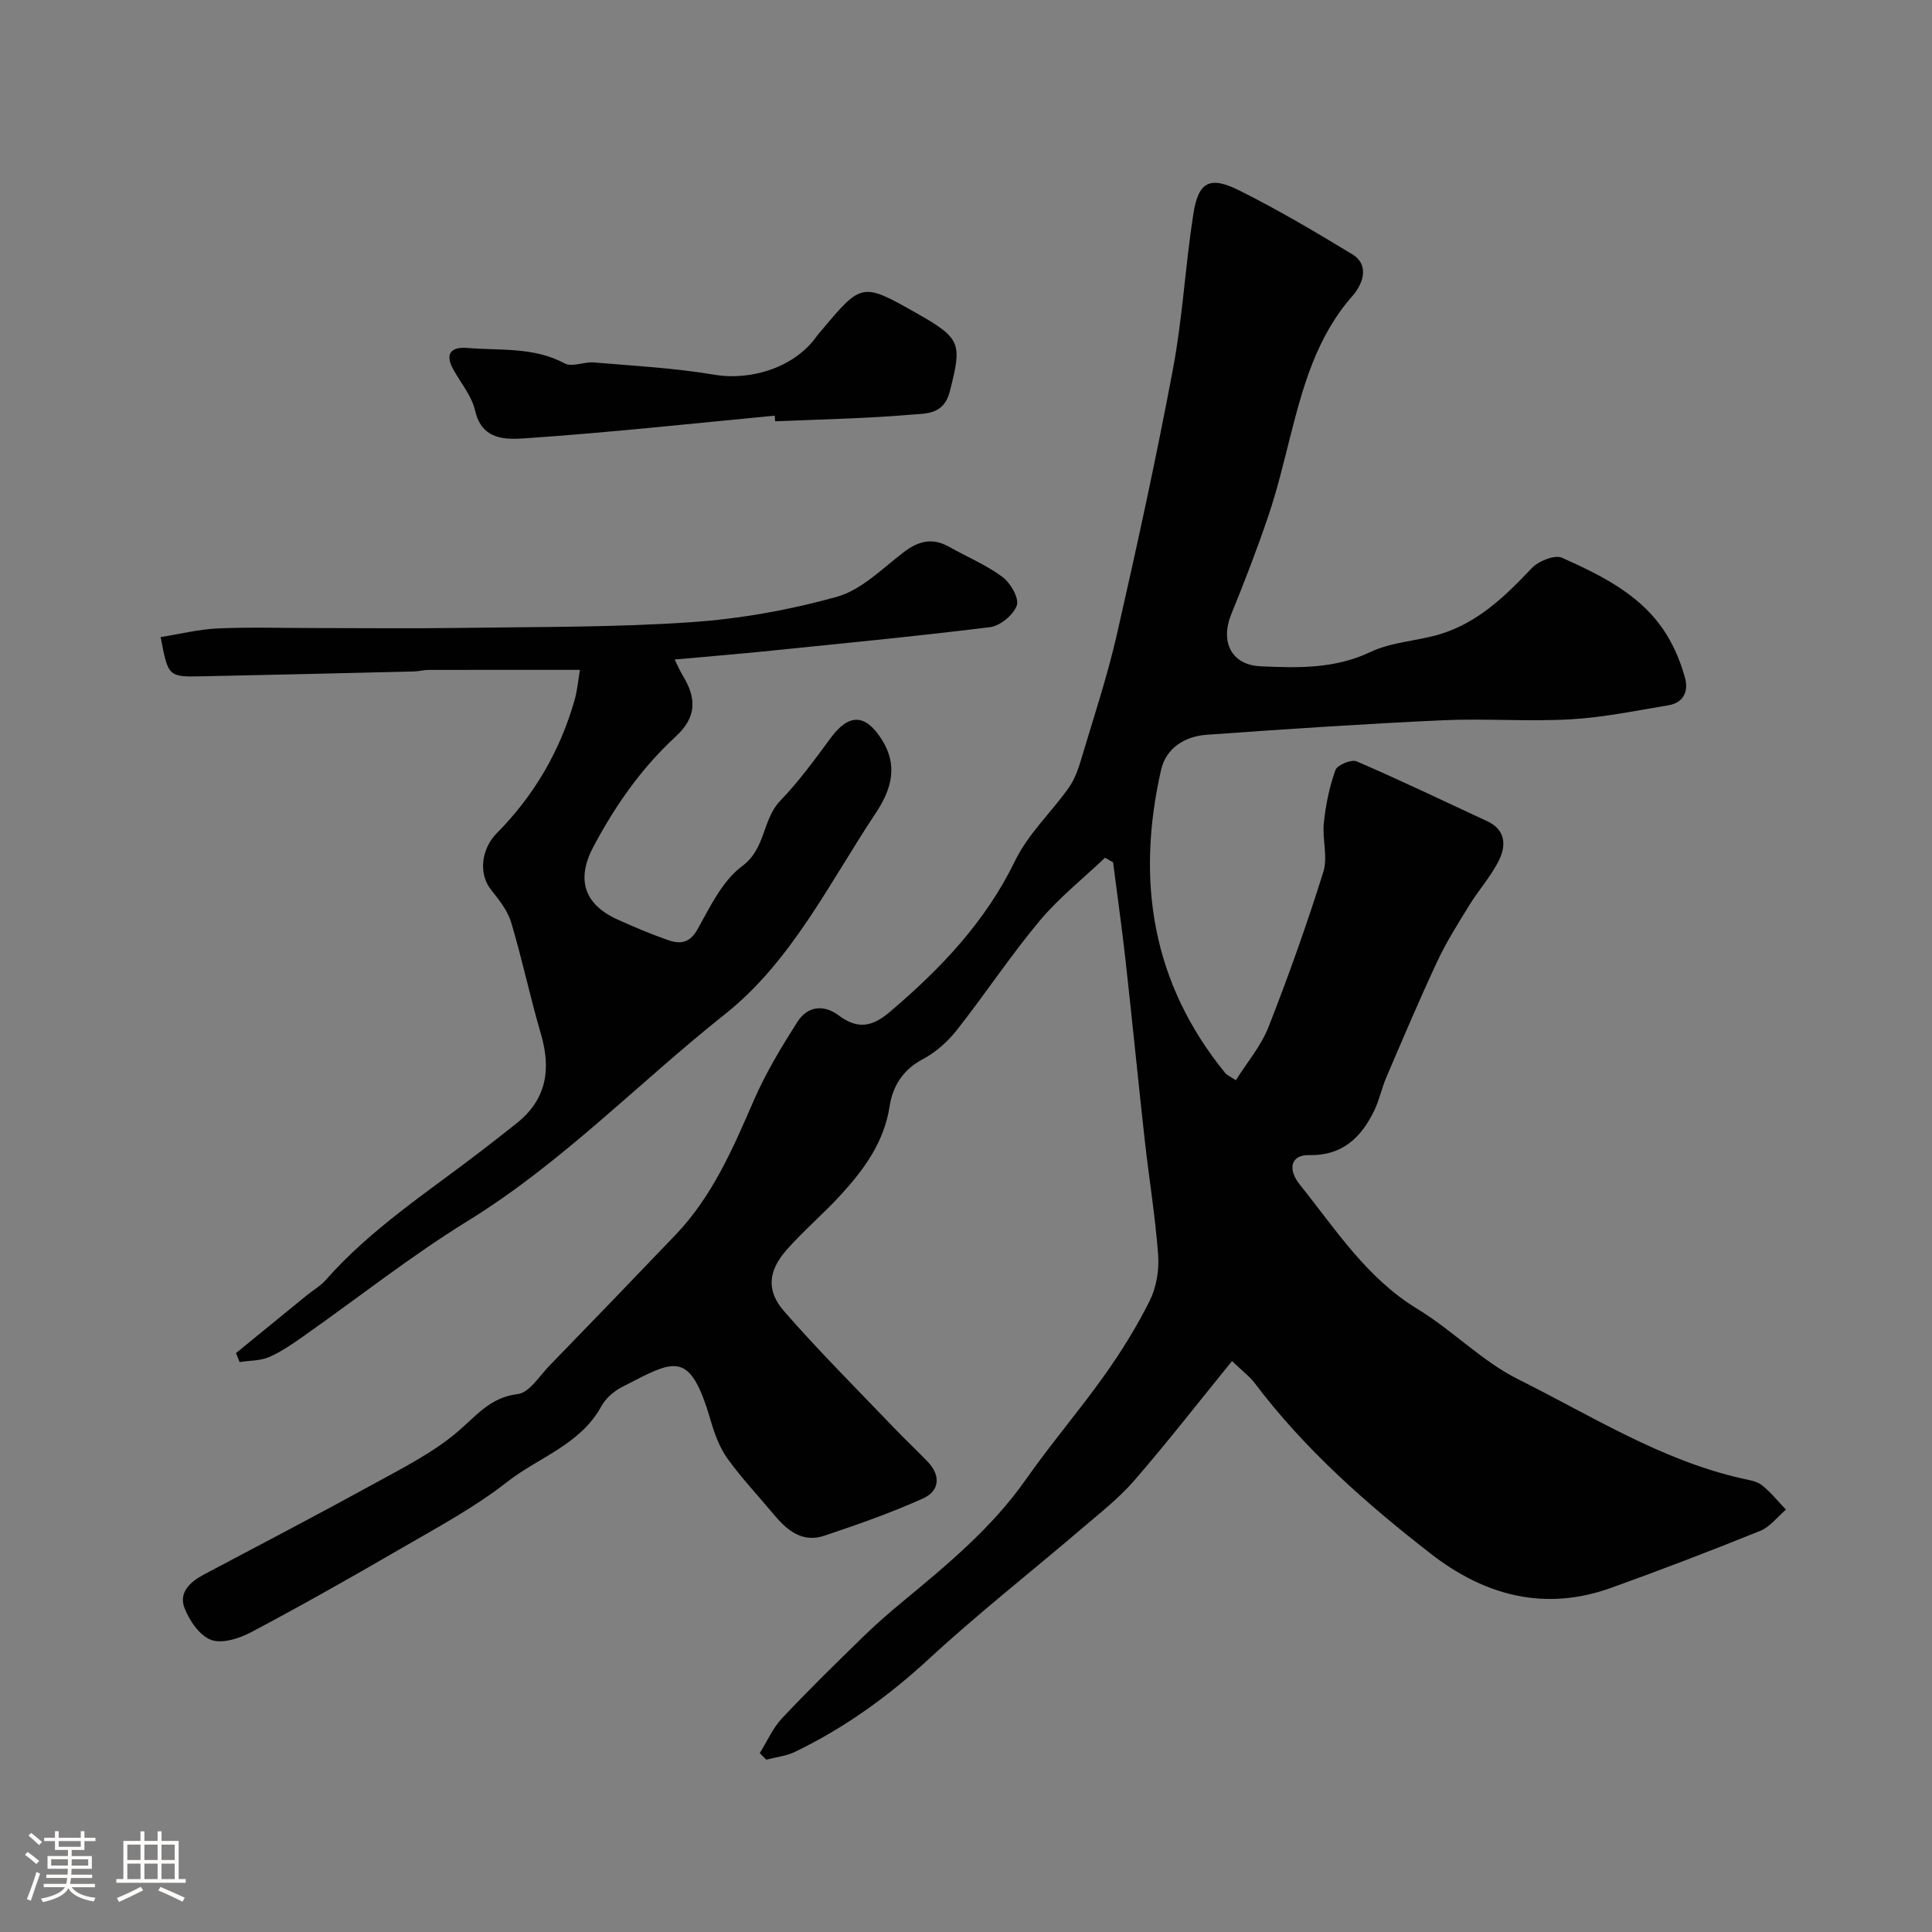 <svg enable-background="new 0 0 400 400" viewBox="0 0 400 400" xmlns="http://www.w3.org/2000/svg"><rect x="0" y="0" width="400" height="400" fill="#808080" stroke="none"/><path d="m5.17 384 .55-.58c.85.61 1.65 1.24 2.4 1.87l-.59.64c-.83-.73-1.62-1.38-2.36-1.93m1.22 9.53-.82-.34c.71-1.76 1.37-3.64 1.98-5.63.24.13.5.25.76.36-.6 1.67-1.24 3.54-1.92 5.61m-.5-13.5.57-.54c.56.44 1.31 1.06 2.26 1.87l-.64.64c-.68-.66-1.41-1.32-2.19-1.97m3.25.46h2.24v-1.36h.77v1.36h4.57v-1.36h.76v1.36h2.28v.69h-2.28v1.84h-2.64v1.26h4.18v2.64h-4.21c0 .45-.02.86-.05 1.21h4.32v.69h-4.38c-.04.34-.1.75-.19 1.22h5.15v.69h-4.82c.87 1.19 2.51 1.92 4.93 2.19-.17.31-.3.57-.37.76-2.77-.49-4.52-1.41-5.26-2.76-.56 1.26-2.3 2.23-5.24 2.9-.12-.24-.26-.48-.43-.72 2.73-.55 4.38-1.34 4.96-2.38h-4.38v-.69h4.65c.1-.38.17-.79.21-1.22h-4.32v-.69h4.4c.03-.34.05-.75.05-1.21h-4.2v-2.64h4.23v-1.26h-2.69v-1.84h-2.24zm1.46 4.46v1.29h3.45c.01-.4.02-.57.01-.53v-.32-.45h-3.46zm1.55-2.59h4.57v-1.19h-4.57zm6.11 2.59h-3.42v.77c-.01.19-.01.37-.02.53h3.44v-1.29z" fill="#fcfbfa"/><path d="m32.63 379.16h.82v1.98h3.54v7.89h1.46v.78h-14.37v-.78h1.46v-7.89h3.54v-1.98h.82v1.98h2.73zm-3.49 11.48.5.73c-1.61.82-3.28 1.63-5 2.41-.13-.27-.28-.55-.44-.82 1.75-.72 3.4-1.49 4.94-2.32m-2.78-5.55h2.73v-3.18h-2.73zm0 3.95h2.73v-3.2h-2.73zm3.54-3.95h2.73v-3.18h-2.73zm0 3.95h2.73v-3.2h-2.73zm7.89 4.68c-1.84-.92-3.51-1.7-5.02-2.32l.45-.73c1.89.8 3.57 1.55 5.04 2.23zm-1.62-11.81h-2.73v3.18h2.73zm-2.73 7.13h2.73v-3.2h-2.73z" fill="#fcfbfa"/><g fill="#010102"><path d="m255.08 281.79c-6.99 8.59-13.39 16.83-20.21 24.7-3.17 3.66-7.06 6.71-10.76 9.87-10.59 9.05-21.57 17.67-31.8 27.11-8.42 7.76-17.49 14.31-27.76 19.25-1.81.87-3.93 1.08-5.9 1.6-.45-.45-.9-.91-1.35-1.36 1.52-2.42 2.69-5.17 4.61-7.21 5.45-5.81 11.16-11.38 16.86-16.94 2.59-2.53 5.34-4.91 8.13-7.22 9.25-7.66 18.48-15.28 25.48-25.26 5.16-7.36 11.04-14.22 16.25-21.54 3.49-4.9 6.7-10.06 9.38-15.43 1.38-2.77 2-6.3 1.78-9.4-.58-7.99-1.89-15.92-2.78-23.88-1.38-12.39-2.59-24.79-3.97-37.18-.76-6.8-1.72-13.57-2.59-20.36-.55-.32-1.11-.64-1.66-.96-4.55 4.33-9.54 8.28-13.54 13.06-6.06 7.26-11.3 15.2-17.16 22.64-1.9 2.41-4.4 4.63-7.1 6.05-4.1 2.16-6.19 5.67-6.8 9.68-1.13 7.4-5.2 12.97-9.95 18.2-3.63 4-7.8 7.5-11.36 11.54-3.83 4.35-4.29 8.43-.55 12.72 7.23 8.3 15.05 16.08 22.66 24.04 2.3 2.41 4.74 4.69 7.05 7.09 2.82 2.93 2.49 6.11-.98 7.66-6.64 2.98-13.54 5.41-20.45 7.71-4.53 1.51-7.72-1.18-10.45-4.47-3.19-3.84-6.65-7.48-9.55-11.53-1.65-2.31-2.69-5.17-3.49-7.93-4.35-14.89-7.47-12.43-18.29-6.9-1.71.87-3.44 2.37-4.34 4.03-4.35 7.95-12.98 10.54-19.52 15.67-6.85 5.37-14.68 9.53-22.24 13.93-10.13 5.89-20.34 11.65-30.69 17.14-2.46 1.3-6.01 2.46-8.31 1.62-2.38-.87-4.52-3.99-5.53-6.6-1.25-3.23 1.18-5.44 4.05-6.96 11.85-6.27 23.73-12.48 35.47-18.93 5.88-3.23 12.01-6.34 17.06-10.64 3.86-3.29 6.69-7.09 12.41-7.77 2.38-.28 4.46-3.7 6.53-5.84 8.77-9.03 17.51-18.09 26.2-27.19 7.61-7.97 11.84-17.87 16.16-27.8 2.45-5.64 5.68-10.99 8.99-16.2 2.06-3.24 5.37-3.75 8.56-1.38 3.85 2.87 6.82 2.51 10.63-.74 10.52-8.94 19.77-18.63 25.91-31.28 2.67-5.51 7.46-9.98 11.08-15.07 1.2-1.68 1.95-3.77 2.55-5.77 2.58-8.66 5.44-17.26 7.45-26.05 4.16-18.26 8.16-36.57 11.61-54.97 1.99-10.59 2.55-21.45 4.22-32.11 1.03-6.56 3.39-7.84 9.4-4.85 8.02 3.99 15.77 8.58 23.44 13.23 4.02 2.44 1.86 6.65.16 8.58-7.54 8.53-10.34 18.92-13.02 29.48-1.36 5.36-2.64 10.75-4.41 15.98-2.33 6.91-4.96 13.73-7.72 20.49-2.34 5.73 0 10.54 6.06 10.81 7.7.35 15.35.56 22.77-2.97 4.42-2.1 9.73-2.25 14.51-3.72 7.76-2.4 13.38-7.83 18.83-13.6 1.4-1.49 4.79-2.87 6.31-2.18 8.5 3.82 17 7.97 21.98 16.48 1.53 2.61 2.7 5.53 3.49 8.45.73 2.68-.32 5.08-3.39 5.6-6.75 1.12-13.51 2.53-20.32 2.92-8.8.5-17.67-.21-26.48.19-16.31.75-32.61 1.84-48.89 3.01-4.5.32-8.38 2.75-9.41 7.26-5.22 22.93-1.91 44.18 13.33 62.83.29.35.79.54 2.15 1.43 2.34-3.72 5.23-7.12 6.77-11.04 4.14-10.55 7.95-21.26 11.34-32.08.97-3.11-.25-6.83.11-10.21.39-3.69 1.15-7.41 2.4-10.89.37-1.05 3.31-2.26 4.38-1.8 9.11 3.92 18.06 8.23 27.06 12.4 3.75 1.74 3.92 4.95 2.49 7.92-1.6 3.34-4.19 6.19-6.16 9.38-2.35 3.82-4.77 7.63-6.67 11.68-3.71 7.93-7.12 16-10.57 24.05-.96 2.24-1.44 4.69-2.5 6.87-2.72 5.63-6.64 9.39-13.57 9.23-3.54-.08-4.52 2.76-1.83 6.11 7.4 9.23 13.81 19.34 24.37 25.75 7.23 4.39 13.34 10.81 20.84 14.55 15.09 7.51 29.51 16.72 46.27 20.52 1.42.32 3.06.53 4.14 1.37 1.86 1.45 3.37 3.37 5.02 5.09-1.76 1.5-3.29 3.58-5.33 4.4-10.22 4.13-20.52 8.08-30.9 11.81-13.72 4.93-26.15 1.58-37.24-7.03-13.42-10.42-26.14-21.64-36.46-35.3-.98-1.34-2.35-2.34-4.75-4.64z"/><path d="m139.68 136.55c.61 1.21 1.08 2.33 1.7 3.35 2.95 4.84 2.76 8.68-1.48 12.59-7.11 6.56-12.5 14.28-17.02 22.77-3.57 6.69-2.08 11.94 5.02 15.14 3.41 1.53 6.86 3 10.39 4.23 2.46.85 4.48.73 6.13-2.24 2.61-4.68 5.15-10.04 9.24-13.07 4.94-3.66 4.14-9.65 7.89-13.54 3.85-3.99 7.15-8.53 10.45-13.01 3.74-5.06 7.15-5.03 10.55.32 3.45 5.43 2.03 10.34-1.27 15.3-9.62 14.48-17.42 30.67-31.19 41.59-17.83 14.15-33.67 30.74-53.24 42.8-11.78 7.26-22.71 15.92-34.06 23.9-2.26 1.59-4.58 3.21-7.1 4.29-1.84.79-4.05.71-6.09 1.03-.25-.62-.49-1.24-.74-1.86 4.91-4.01 9.81-8.02 14.73-12.02 1.26-1.03 2.75-1.86 3.81-3.06 9.44-10.73 21.4-18.42 32.59-27.04 2.33-1.8 4.65-3.62 6.96-5.45 6.21-4.93 7.19-11.17 5.04-18.5-2.24-7.63-3.87-15.45-6.15-23.07-.74-2.46-2.51-4.7-4.16-6.76-2.75-3.46-1.93-8.61 1.18-11.74 7.69-7.76 13.1-17.01 16.1-27.56.57-2.01.75-4.14 1.11-6.25-10.64 0-21.02-.01-31.4.01-.98 0-1.96.29-2.94.32-14.6.35-29.19.7-43.79 1-7.12.15-7.12.11-8.68-8.12 3.95-.62 7.87-1.61 11.84-1.79 6.65-.3 13.33-.08 19.99-.08 10.19 0 20.38.12 30.56-.03 15.76-.23 31.56-.1 47.28-1.17 10.2-.69 20.48-2.52 30.33-5.27 5.05-1.41 9.36-5.79 13.74-9.16 3.08-2.37 5.98-3.17 9.48-1.2 3.7 2.09 7.69 3.74 11.07 6.25 1.66 1.23 3.48 4.38 2.97 5.89-.67 1.96-3.45 4.25-5.56 4.51-16.12 1.99-32.29 3.53-48.45 5.18-5.39.52-10.79.97-16.83 1.52z"/><path d="m160.4 86.06c-17.18 1.63-34.35 3.51-51.57 4.68-3.86.26-9.03.54-10.45-5.69-.69-3.03-2.93-5.7-4.51-8.52-1.89-3.39-.38-4.77 2.94-4.49 6.76.57 13.7-.25 20.1 3.2 1.53.82 4.03-.37 6.04-.2 8.33.71 16.72 1.15 24.94 2.54 7.74 1.3 16.71-1.59 21.22-7.99.29-.41.63-.77.95-1.15 8.4-10.01 8.4-10.01 19.98-3.44 9 5.11 9.12 6.17 6.61 16.04-1.23 4.85-4.93 4.55-7.9 4.8-9.39.81-18.84.98-28.26 1.39-.02-.38-.06-.77-.09-1.17z"/></g></svg>